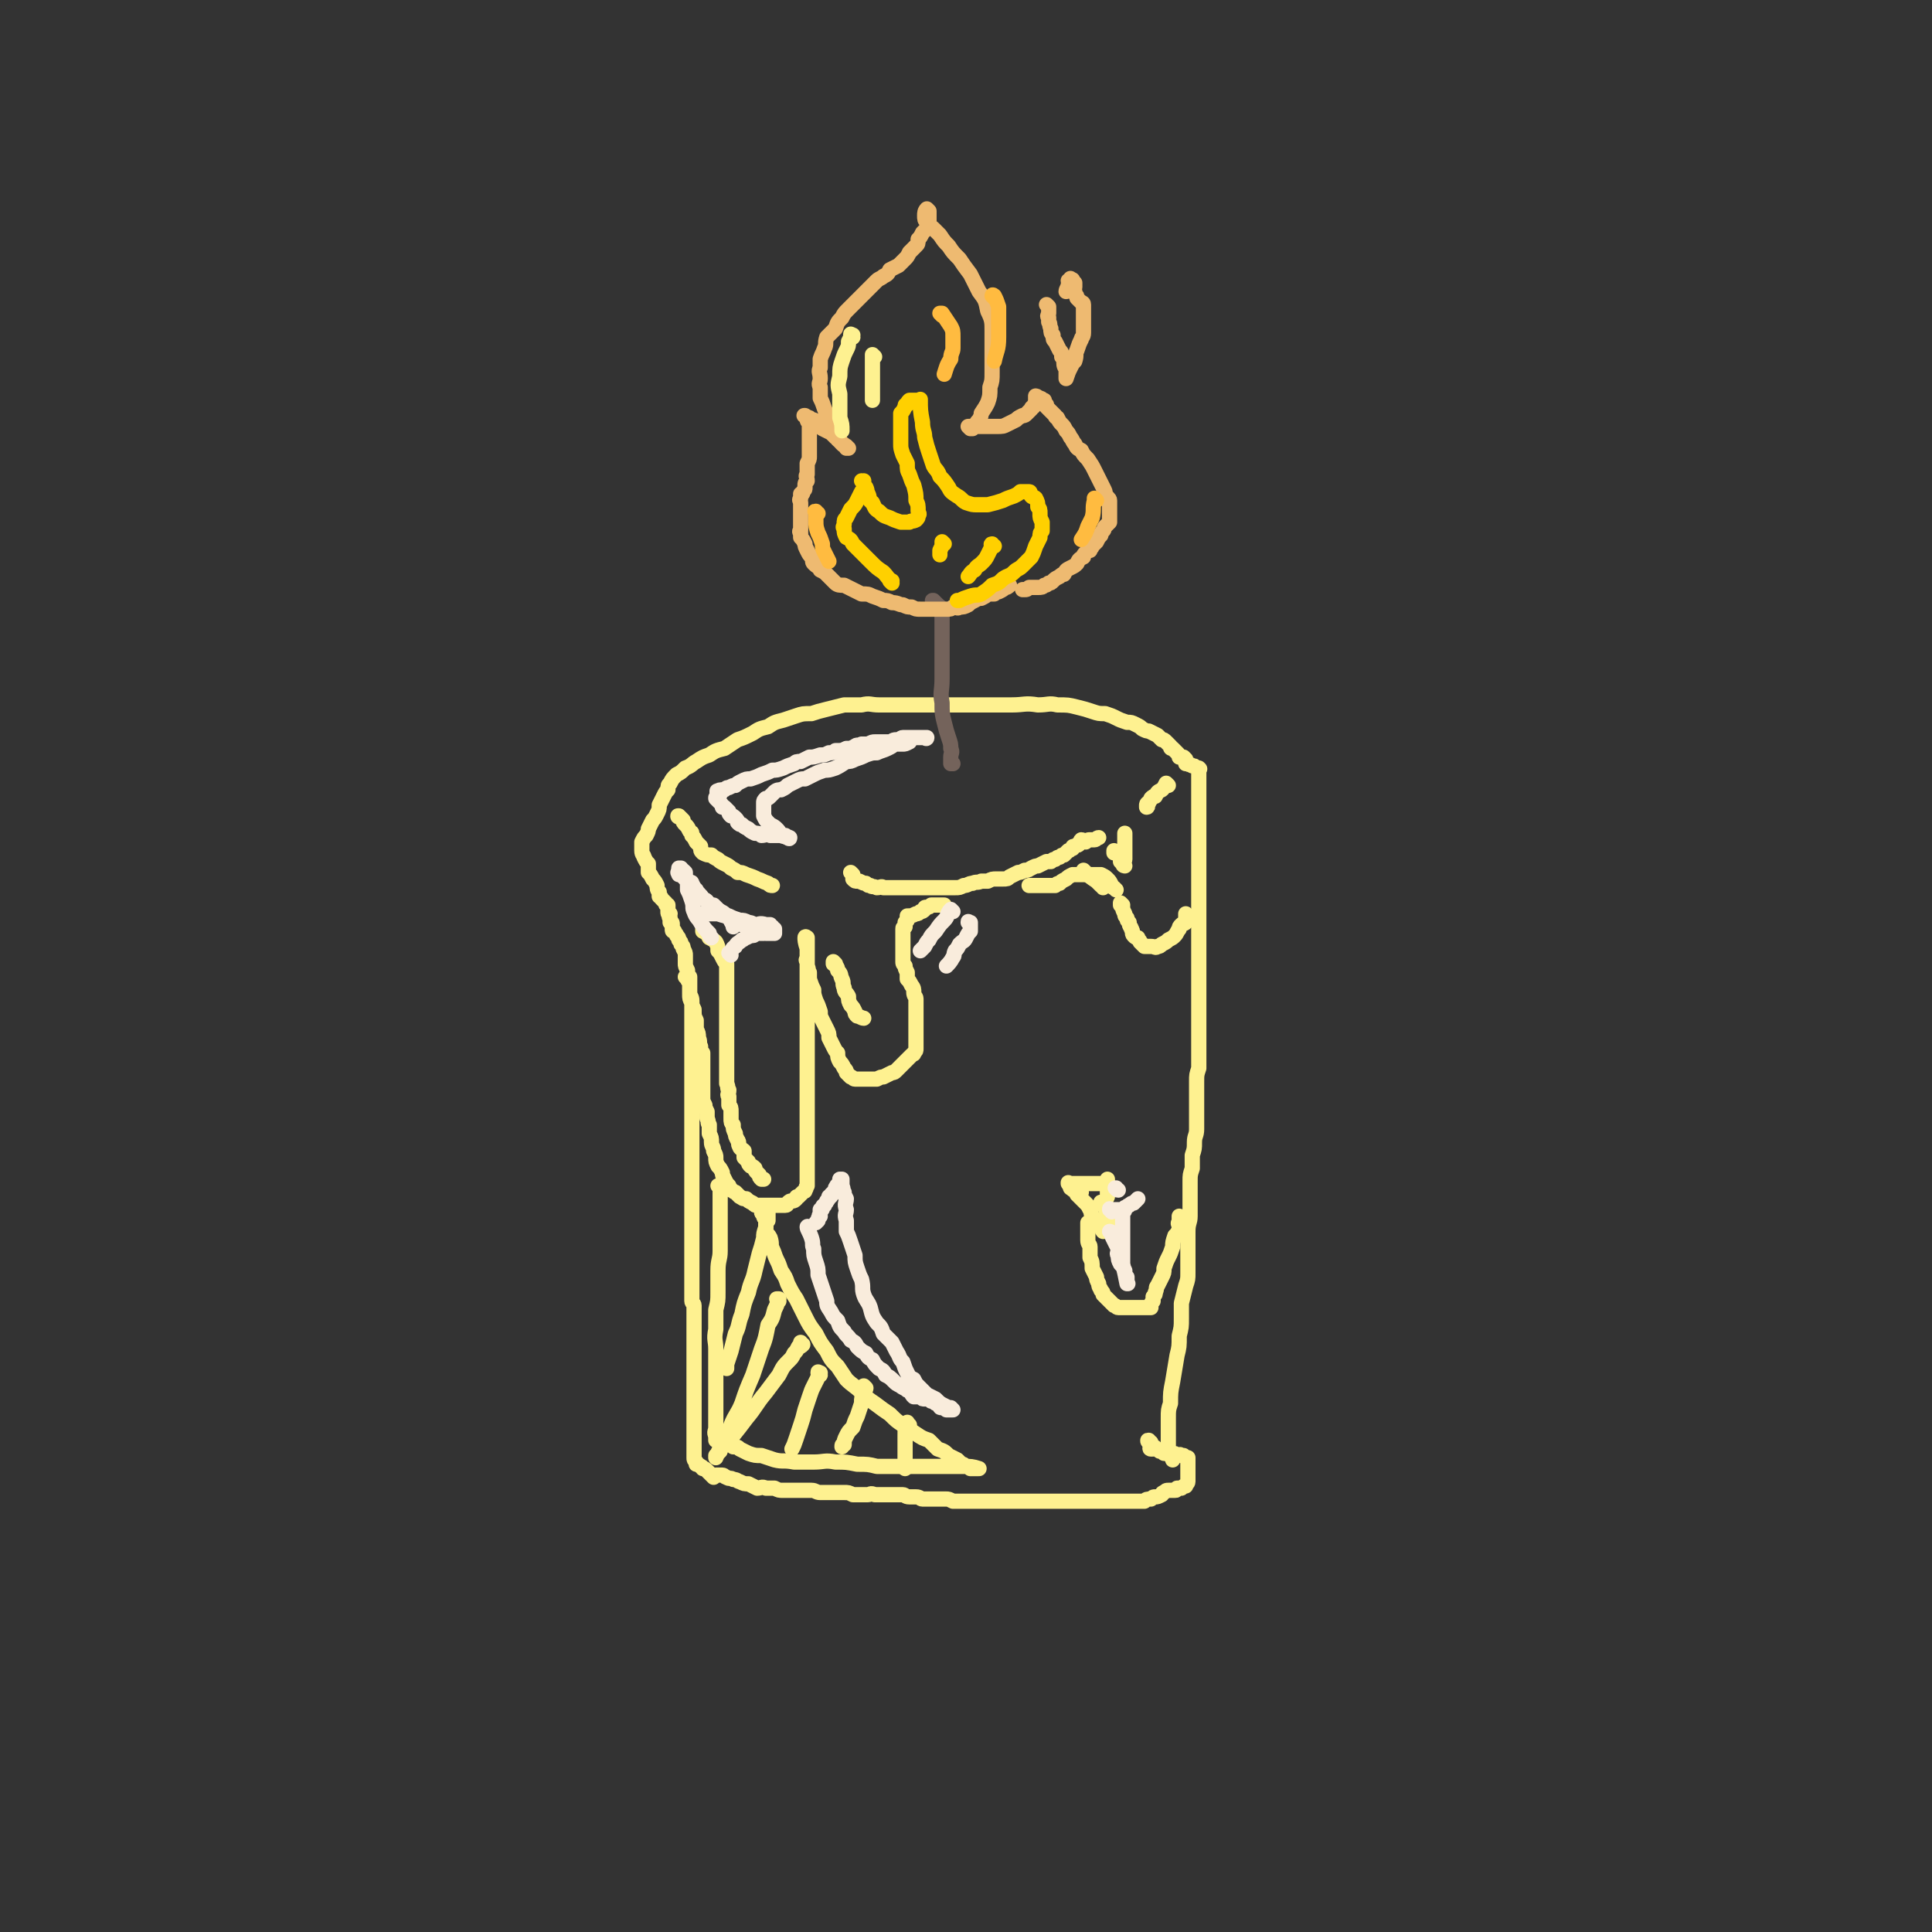 <svg viewBox='0 0 888 888' version='1.1' xmlns='http://www.w3.org/2000/svg' xmlns:xlink='http://www.w3.org/1999/xlink'><rect x="0" y="0" width="888" height="888" fill="#333333" stroke="none"/><g fill='none' stroke='rgb(254,241,144)' stroke-width='7' stroke-linecap='round' stroke-linejoin='round'><path d='M316,450c0,0 -1,-1 -1,-1 0,0 1,0 1,1 0,0 0,0 0,0 0,1 1,1 1,3 0,1 0,1 0,3 0,0 0,0 0,1 0,2 0,2 1,4 0,1 0,1 0,3 0,2 0,2 0,4 0,3 0,3 0,5 0,3 0,3 0,6 0,4 0,4 0,7 0,3 0,3 0,6 0,3 0,3 0,6 0,3 0,3 0,6 0,3 0,3 0,6 0,2 0,2 0,4 0,3 0,3 0,6 0,2 0,2 0,5 0,3 0,3 0,5 0,3 0,3 0,5 0,3 0,3 0,5 0,3 0,3 0,5 0,2 0,2 0,3 0,2 0,2 0,4 0,1 0,1 0,3 0,2 0,2 0,3 0,2 0,2 0,4 0,2 0,2 0,4 0,2 0,2 0,3 0,2 0,2 0,4 0,1 0,1 0,3 0,1 0,1 0,3 0,1 0,1 0,3 0,2 0,2 0,3 0,2 0,2 0,4 0,1 0,1 0,3 0,1 0,1 0,3 0,2 0,2 0,3 0,1 1,1 1,2 0,2 0,2 0,3 0,1 0,1 0,3 0,1 0,1 0,2 0,2 0,2 0,3 0,2 0,2 0,4 0,1 0,1 0,3 0,1 0,1 0,3 0,2 0,2 0,3 0,2 0,2 0,4 0,1 0,1 0,3 0,1 0,1 0,3 0,2 0,2 0,3 0,2 0,2 0,3 0,2 0,2 0,3 0,0 0,0 0,1 0,1 0,1 0,2 0,0 0,0 0,1 0,0 0,0 0,1 0,0 0,0 0,0 0,1 0,1 0,1 0,0 0,0 0,1 0,0 0,0 0,1 0,0 0,0 0,0 0,0 0,0 0,0 0,1 0,1 0,2 0,0 0,0 0,0 0,1 0,1 0,2 0,1 0,1 0,2 0,0 0,0 0,1 0,0 0,0 0,0 0,1 0,1 0,1 0,1 0,1 0,2 0,0 0,0 0,0 0,1 0,1 0,1 0,0 0,0 0,1 0,0 0,0 0,1 0,1 0,1 0,3 0,0 0,0 0,0 0,1 0,1 0,1 0,0 0,0 0,1 0,0 0,0 0,0 0,1 0,1 0,1 0,1 0,1 1,2 0,0 0,0 0,1 1,0 1,0 2,1 0,0 1,0 1,1 1,0 1,0 2,1 1,1 1,1 2,2 0,0 0,0 1,1 0,0 0,-1 1,-1 1,0 1,0 1,0 1,0 1,0 2,0 1,0 1,1 2,1 1,1 2,0 3,1 2,0 2,1 3,1 2,1 2,1 4,1 2,1 2,1 4,2 2,0 2,-1 4,0 2,0 2,0 4,0 2,1 2,1 4,1 2,0 2,0 4,0 1,0 1,0 3,0 1,0 1,0 3,0 2,0 2,0 3,0 2,0 2,1 4,1 1,0 1,0 3,0 1,0 1,0 3,0 2,0 2,0 5,0 2,0 2,0 4,1 2,0 2,0 3,0 2,0 2,0 4,0 1,0 1,-1 3,0 2,0 1,0 3,0 2,0 2,0 3,0 2,0 2,0 4,0 1,0 1,0 3,0 1,0 1,1 3,1 2,0 2,0 3,0 2,0 2,1 3,1 2,0 2,0 4,0 2,0 2,0 4,0 1,0 1,0 3,0 1,0 1,0 3,1 2,0 2,0 5,0 2,0 2,0 4,0 2,0 2,0 4,0 2,0 2,0 5,0 2,0 2,0 5,0 1,0 1,0 3,0 2,0 2,0 3,0 2,0 2,0 4,0 1,0 1,0 3,0 1,0 1,0 3,0 2,0 2,0 3,0 2,0 2,0 3,0 2,0 2,0 4,0 1,0 1,0 3,0 1,0 1,0 3,0 1,0 1,0 2,0 1,0 1,0 2,0 1,0 1,0 2,0 1,0 1,0 3,0 1,0 1,0 2,0 1,0 1,0 2,0 2,0 2,0 3,0 1,0 1,0 2,0 2,0 2,0 4,0 1,0 1,0 3,0 2,0 2,0 3,0 1,0 1,0 3,0 1,0 1,0 2,0 1,-1 1,-1 3,-1 1,-1 1,-1 2,-1 1,0 1,0 3,-1 0,0 0,-1 1,-1 1,-1 1,-1 2,-1 1,0 2,0 3,0 1,0 0,0 1,-1 1,0 1,0 2,0 1,-1 1,-1 2,-1 0,-1 1,-1 1,-2 0,0 0,0 0,-1 0,-1 0,-1 0,-1 0,-1 0,-1 0,-1 0,-1 0,-1 0,-1 0,-1 0,-1 0,-1 0,-1 0,-1 0,-2 0,-1 0,-1 0,-1 0,0 0,0 0,0 0,-1 0,-1 0,-2 0,0 0,-1 0,-1 0,0 0,0 -1,0 0,0 0,0 -1,-1 -1,0 -1,0 -1,0 -1,-1 -1,0 -2,0 -1,-1 -1,-1 -2,-1 -1,0 -1,0 -2,0 0,0 0,0 0,0 0,0 0,-1 0,-1 0,0 0,0 0,0 0,-1 0,-1 0,-1 0,-1 0,-1 0,-2 0,0 0,0 0,0 0,-1 0,-1 0,-1 0,-1 0,-1 0,-2 0,-1 0,-1 0,-2 0,-1 0,-1 0,-1 0,-1 0,-1 0,-2 0,-2 0,-2 0,-4 0,-4 0,-4 1,-7 0,-5 0,-5 1,-10 1,-6 1,-6 2,-12 1,-4 1,-4 1,-9 1,-4 1,-4 1,-8 0,-4 0,-4 0,-7 1,-4 1,-4 2,-8 1,-3 1,-3 1,-6 0,-4 0,-4 0,-7 0,-3 0,-3 0,-6 0,-3 0,-3 0,-6 0,-4 1,-4 1,-7 0,-3 0,-3 0,-7 0,-2 0,-2 0,-5 0,-2 0,-2 0,-4 0,-3 0,-3 1,-6 0,-3 0,-3 0,-6 1,-3 1,-3 1,-6 0,-3 1,-3 1,-6 0,-3 0,-3 0,-6 0,-3 0,-3 0,-6 0,-2 0,-2 0,-5 0,-2 0,-2 0,-5 0,-3 0,-3 1,-6 0,-3 0,-3 0,-5 0,-2 0,-2 0,-5 0,-2 0,-2 0,-5 0,-2 0,-2 0,-4 0,-3 0,-3 0,-5 0,-3 0,-3 0,-5 0,-3 0,-3 0,-5 0,-2 0,-2 0,-5 0,-2 0,-2 0,-5 0,-2 0,-2 0,-4 0,-2 0,-2 0,-4 0,-2 0,-2 0,-5 0,-1 0,-1 0,-3 0,-1 0,-1 0,-3 0,-2 0,-2 0,-4 0,-2 0,-2 0,-4 0,-2 0,-2 0,-4 0,-1 0,-1 0,-3 0,-2 0,-2 0,-3 0,-3 0,-3 0,-5 0,-2 0,-2 0,-3 0,-2 0,-2 0,-4 0,-2 0,-2 0,-4 0,-2 0,-2 0,-4 0,-2 0,-2 0,-4 0,-2 0,-2 0,-3 0,-2 0,-2 0,-4 0,-2 0,-2 0,-4 0,-1 0,-1 0,-3 0,-2 0,-2 0,-4 0,-1 0,-1 0,-3 0,-2 0,-2 0,-3 0,-2 0,-2 0,-3 0,-2 0,-2 0,-4 0,-1 0,-1 0,-2 0,0 0,0 0,0 1,1 0,0 0,0 0,0 0,0 0,0 0,0 0,0 0,0 -1,0 -1,0 -1,0 -1,-1 -1,-1 -2,-1 -1,-1 -1,0 -2,-1 -1,0 -1,0 -1,0 0,-1 0,-1 0,-2 0,0 0,0 -1,-1 -1,0 -1,0 -2,0 0,-1 0,-1 -1,-2 -1,-1 -1,-1 -2,-2 -1,0 -1,0 -1,-1 -1,-1 -1,-1 -2,-2 -1,-1 -1,-1 -2,-1 -1,-1 -1,-1 -2,-2 -2,-1 -2,-1 -4,-2 -1,0 -1,0 -3,-1 -1,-1 -1,-1 -3,-2 -2,-1 -2,-1 -4,-1 -3,-1 -3,-1 -5,-2 -2,-1 -2,-1 -5,-2 -3,0 -3,0 -6,-1 -3,-1 -3,-1 -7,-2 -4,-1 -4,-1 -9,-1 -4,-1 -4,0 -9,0 -6,-1 -6,0 -12,0 -8,0 -8,0 -16,0 -6,0 -6,0 -13,0 -6,0 -6,0 -13,0 -5,0 -5,0 -10,0 -5,0 -5,0 -9,0 -4,0 -4,-1 -8,0 -4,0 -4,0 -8,0 -4,1 -4,1 -8,2 -4,1 -4,1 -7,2 -4,0 -4,0 -7,1 -3,1 -3,1 -6,2 -4,1 -4,1 -7,3 -4,1 -4,1 -7,3 -4,2 -4,2 -7,3 -3,2 -3,2 -6,4 -4,1 -4,1 -7,3 -3,1 -3,1 -6,3 -2,1 -2,2 -5,3 -2,2 -2,2 -4,3 -2,2 -2,2 -3,4 -1,1 -1,1 -1,3 -1,1 -1,1 -2,3 -1,2 -1,2 -2,4 0,2 0,2 -1,4 -1,2 -1,2 -2,3 -1,2 -1,2 -2,4 0,1 0,1 -1,3 -1,1 -1,1 -2,3 0,2 0,2 0,4 0,2 1,2 1,3 1,2 1,2 2,3 0,2 0,2 0,4 1,1 1,1 2,3 1,1 1,1 2,3 0,1 0,2 1,3 0,1 0,1 0,2 1,0 1,1 1,1 1,1 1,1 2,2 0,1 0,1 1,1 0,2 0,2 0,3 0,1 0,1 1,1 0,1 -1,1 0,2 0,1 0,1 0,2 1,0 1,0 1,1 0,1 0,1 0,2 0,1 0,1 1,1 0,1 1,1 1,2 1,1 1,1 1,2 1,1 1,1 1,2 1,1 1,1 1,2 1,2 1,2 1,3 0,1 0,1 0,1 0,2 0,2 0,3 0,1 0,1 1,3 0,2 0,2 1,3 0,2 0,2 0,4 0,1 0,1 0,3 0,2 1,2 1,4 0,2 0,2 1,4 0,3 0,3 1,5 0,2 0,2 0,4 1,2 1,2 1,4 1,2 0,2 1,4 0,2 0,2 1,3 0,2 0,2 0,3 0,2 0,2 0,4 0,1 0,1 0,3 0,2 0,2 0,3 0,2 0,2 0,3 0,2 0,2 0,4 0,2 0,2 1,4 0,1 0,1 1,3 0,1 0,1 0,3 1,2 0,2 1,3 0,2 0,2 0,4 1,2 1,2 1,4 0,2 1,2 1,4 1,2 1,2 1,3 0,2 0,2 1,4 1,1 1,1 2,3 0,1 0,1 1,3 1,2 1,2 2,3 0,1 1,1 1,2 1,0 1,1 2,1 1,1 1,1 2,2 2,1 1,1 3,1 1,1 1,1 3,2 1,1 1,1 2,1 2,0 2,0 4,0 1,0 1,0 2,0 2,0 2,0 3,0 1,0 1,0 1,0 2,0 2,0 3,0 1,0 1,-1 1,-1 1,-1 1,-1 2,-1 1,0 1,0 2,-1 0,-1 0,-1 1,-1 1,-1 1,-1 2,-2 1,-1 1,0 1,-1 1,-1 0,-1 1,-2 0,0 0,0 0,-1 0,-1 0,-1 0,-3 0,-1 0,-1 0,-3 0,-2 0,-2 0,-3 0,-2 0,-2 0,-4 0,-2 0,-2 0,-5 0,-2 0,-2 0,-5 0,-2 0,-2 0,-5 0,-2 0,-2 0,-4 0,-3 0,-3 0,-6 0,-3 0,-3 0,-6 0,-3 0,-3 0,-6 0,-3 0,-3 0,-6 0,-3 0,-3 0,-6 0,-3 0,-3 0,-5 0,-3 0,-3 0,-6 0,-3 0,-3 0,-6 0,-3 0,-3 0,-6 0,-3 0,-3 0,-5 0,-3 0,-3 0,-5 0,-3 0,-3 0,-5 0,-2 0,-2 0,-5 0,-1 0,-1 0,-3 0,-1 0,-1 0,-2 0,-1 0,-1 0,-2 0,0 0,0 0,-1 0,0 0,0 0,0 0,0 -1,-1 -1,0 0,1 0,2 1,5 0,1 0,1 0,3 0,1 0,1 0,1 0,1 -1,1 0,2 0,1 0,1 0,2 1,2 0,2 1,3 0,2 0,2 0,3 1,3 1,3 2,5 0,2 0,2 1,5 1,2 1,2 2,5 0,2 0,2 1,4 1,2 1,2 2,4 1,2 1,2 1,4 1,2 1,2 2,4 1,2 1,2 2,3 0,2 0,2 1,4 1,1 1,1 2,3 1,1 1,1 1,2 1,1 1,1 2,2 1,0 1,1 2,1 0,0 0,0 1,0 1,0 1,0 2,0 1,0 1,0 2,0 2,0 2,0 3,0 1,0 1,0 2,0 2,-1 2,-1 3,-1 2,-1 2,-1 4,-2 1,0 1,0 2,-1 1,-1 1,-1 2,-2 1,-1 1,-1 2,-2 0,0 0,0 1,-1 1,-1 1,-1 2,-2 1,-1 1,0 1,-1 1,-1 1,-1 1,-2 0,-1 0,-1 0,-2 0,0 0,0 0,-1 0,-2 0,-2 0,-3 0,-2 0,-2 0,-4 0,-1 0,-1 0,-3 0,-2 0,-2 0,-3 0,-2 0,-2 0,-3 0,-2 0,-2 0,-4 0,-1 -1,-1 -1,-3 0,-1 0,-2 -1,-3 -1,-2 -1,-2 -2,-3 0,-2 0,-2 0,-3 -1,-2 -1,-2 -1,-3 -1,-1 -1,-1 -1,-2 0,-2 0,-2 0,-3 0,-2 0,-2 0,-3 0,-2 0,-2 0,-3 0,-2 0,-2 0,-3 0,-1 0,-2 0,-3 0,-1 0,0 1,-1 0,-1 0,-1 0,-2 1,-1 1,-1 1,-1 0,-1 0,-1 0,-2 0,0 0,0 0,0 2,0 2,0 4,-1 1,0 1,0 2,-1 1,0 1,0 2,-1 0,-1 0,-1 1,-1 1,0 1,0 2,-1 1,0 1,0 1,0 1,0 1,0 2,0 1,0 1,0 2,0 0,0 0,0 1,0 0,0 0,0 0,0 '/><path d='M501,563c0,0 -1,-1 -1,-1 0,0 0,1 0,1 0,0 0,0 0,0 0,1 0,1 0,1 0,1 0,1 0,3 0,1 0,1 0,3 0,2 1,2 1,3 0,2 0,3 0,5 1,2 1,2 1,5 1,2 1,2 2,4 0,1 0,1 1,3 0,2 1,2 1,3 1,1 1,1 1,2 1,1 1,1 2,2 1,1 1,1 2,2 0,0 0,0 1,1 1,0 1,1 2,1 0,0 1,0 1,0 1,0 1,0 2,0 1,0 1,0 2,0 0,0 0,0 1,0 1,0 1,0 1,0 1,0 1,0 2,0 0,0 0,0 1,0 1,0 1,0 2,0 1,0 1,0 2,0 0,0 0,0 0,0 1,0 1,0 1,0 0,-2 0,-2 1,-3 0,-1 0,-1 0,-2 1,-1 1,-1 1,-2 1,-2 0,-2 1,-3 1,-2 1,-2 2,-4 1,-2 1,-2 1,-4 1,-3 1,-3 2,-5 1,-2 1,-2 2,-5 0,-2 0,-2 1,-5 1,-1 1,-1 2,-3 0,-1 0,-1 0,-2 -1,-1 0,-1 0,-1 0,-1 0,-1 0,-2 0,-1 0,-1 0,-1 0,0 0,0 0,0 '/><path d='M516,416c0,0 -1,-1 -1,-1 0,0 0,1 0,1 0,0 0,0 0,0 1,1 1,0 1,1 0,1 0,1 1,3 0,1 0,1 1,2 0,1 0,1 1,2 0,2 1,2 1,3 1,1 0,2 1,3 1,1 1,1 2,1 0,1 1,1 1,2 1,1 1,1 2,2 1,0 2,0 3,0 2,0 2,1 3,0 1,0 1,0 2,-1 2,-1 2,-1 3,-2 2,-1 2,-1 3,-2 1,-1 1,-2 2,-3 0,-1 0,-1 1,-2 1,-1 1,0 2,-1 0,-1 0,-1 0,-2 0,-1 0,-1 0,-2 0,0 0,0 0,0 0,0 0,0 0,0 '/></g>
<g fill='none' stroke='rgb(116,99,91)' stroke-width='7' stroke-linecap='round' stroke-linejoin='round'><path d='M430,277c-1,0 -1,-1 -1,-1 -1,0 0,0 0,0 0,0 0,0 0,0 0,1 0,0 0,0 -1,0 0,0 0,0 1,1 1,1 2,2 1,1 2,1 2,3 0,3 0,3 0,5 0,4 0,4 0,7 0,5 0,5 0,10 0,5 0,5 0,9 0,6 -1,6 0,11 0,5 0,5 1,9 1,4 1,4 2,7 1,3 1,3 1,5 1,2 0,2 0,4 0,1 0,1 0,2 0,0 0,0 0,1 0,0 0,0 0,0 1,0 1,0 1,0 '/></g>
<g fill='none' stroke='rgb(238,186,113)' stroke-width='7' stroke-linecap='round' stroke-linejoin='round'><path d='M464,269c0,0 -1,-1 -1,-1 0,0 0,1 1,1 0,0 0,0 0,0 0,0 -1,-1 -1,-1 0,0 1,1 1,1 -1,1 -1,1 -2,1 -1,1 -1,1 -3,2 -1,0 -1,0 -2,1 -1,0 -1,0 -3,0 -1,1 -1,1 -3,2 -2,0 -1,0 -3,1 -2,1 -2,1 -3,2 -2,1 -2,1 -4,1 -1,1 -1,0 -3,0 -1,1 -1,1 -3,1 -2,0 -2,0 -3,0 -2,0 -2,0 -4,0 -2,0 -2,0 -5,0 -2,0 -2,0 -4,-1 -2,0 -2,0 -4,-1 -2,0 -2,-1 -5,-1 -2,-1 -2,-1 -4,-1 -2,-1 -2,-1 -5,-2 -2,-1 -2,-1 -5,-1 -2,-1 -2,-1 -4,-2 -2,-1 -2,-1 -4,-2 -2,0 -3,0 -4,-1 -2,-2 -2,-2 -4,-4 -1,-1 -1,-1 -3,-2 -1,-2 -1,-1 -3,-3 -1,-1 0,-1 -1,-3 -1,-1 -1,-1 -2,-3 -1,-2 -1,-2 -1,-3 -1,-2 -1,-2 -2,-3 0,-1 0,-1 0,-2 -1,-1 0,-1 0,-1 0,-1 0,-1 0,-2 0,-1 0,-1 0,-2 0,0 0,0 0,-1 0,-1 0,-1 0,-2 0,-1 0,-1 0,-1 0,-1 0,-1 0,-2 0,-1 0,-1 0,-2 0,-1 0,-1 0,-1 0,-1 -1,-1 0,-2 0,-1 0,-1 0,-2 1,0 1,0 1,-1 1,-1 1,-1 1,-2 0,-1 0,-1 0,-1 0,-1 0,-1 1,-2 0,-2 -1,-2 0,-3 0,-1 0,-1 0,-2 0,-2 0,-2 0,-3 1,-2 1,-2 1,-3 0,-2 0,-2 0,-3 0,-2 0,-2 0,-4 0,-1 0,-1 0,-2 0,-1 0,-1 0,-2 0,-1 0,-1 0,-2 0,-1 0,-1 0,-2 0,-1 -1,-1 -1,-2 0,0 0,0 0,-1 0,-1 0,0 -1,-1 0,0 0,0 0,0 0,0 -1,0 0,0 0,0 1,1 2,1 1,1 1,1 2,1 1,1 1,1 1,2 2,1 2,1 3,2 2,1 2,1 4,2 1,1 1,1 2,2 1,0 1,0 2,1 0,1 0,1 1,2 1,1 1,1 2,1 0,1 0,1 1,1 0,0 0,0 0,0 0,0 -1,0 -1,0 0,0 1,0 1,0 -2,-2 -3,-2 -5,-4 -1,-3 -1,-3 -2,-5 -1,-3 -2,-3 -3,-5 -1,-2 0,-2 -1,-4 -1,-3 -1,-3 -2,-5 0,-3 0,-3 0,-5 -1,-2 0,-2 0,-4 0,-3 -1,-3 0,-5 0,-2 0,-2 0,-4 1,-3 1,-2 2,-5 1,-2 0,-2 1,-5 2,-2 2,-2 4,-4 1,-3 1,-3 3,-5 1,-2 1,-2 3,-4 2,-2 2,-2 3,-3 2,-2 2,-2 3,-3 2,-2 2,-2 4,-4 1,-1 1,-1 3,-3 1,-1 2,-1 3,-2 2,-1 2,-1 3,-3 2,-1 2,-1 4,-2 1,-1 1,-1 3,-3 1,-1 1,-1 2,-3 2,-2 2,-2 3,-3 1,-1 1,-1 1,-3 1,-1 1,-1 2,-3 1,-1 1,-1 2,-2 0,-1 0,-1 1,-2 0,-2 0,-2 0,-3 0,-1 0,-1 0,-1 0,-1 0,-1 0,-2 -1,-1 -1,-1 -1,-1 -1,1 -1,2 -1,3 0,2 0,2 1,3 1,2 2,2 3,3 2,2 2,2 3,3 2,3 2,3 4,5 2,3 2,3 5,6 2,3 2,3 5,7 2,4 2,4 4,8 3,4 3,4 4,9 2,4 2,5 2,9 0,5 0,5 0,10 0,4 0,4 0,9 0,4 0,4 -1,7 0,4 0,4 -1,7 -1,2 -1,2 -3,5 0,1 0,1 -1,3 -1,1 -1,1 -2,3 0,0 -1,0 -1,1 -1,0 -1,0 -1,0 0,0 0,0 0,0 0,0 -1,-1 -1,-1 3,0 4,0 8,0 3,0 3,0 5,0 3,0 3,0 5,-1 2,-1 2,-1 4,-2 1,-1 1,-1 3,-2 1,0 1,0 2,-1 1,-1 1,-1 2,-2 0,-1 1,-1 1,-1 1,-1 0,-1 1,-2 0,-1 0,0 0,-1 0,-1 0,-1 0,-2 0,0 1,0 1,1 1,0 1,0 1,0 1,0 1,1 2,1 0,1 0,1 1,2 0,0 0,0 0,1 1,1 1,1 2,2 1,1 1,1 2,2 0,1 1,1 1,1 1,2 1,2 2,3 1,1 1,1 2,3 1,1 1,1 2,3 1,1 1,2 2,3 1,2 1,2 3,3 1,2 1,2 3,4 2,3 2,3 3,5 1,2 1,2 2,4 1,2 1,2 2,4 1,2 1,2 1,3 1,2 2,2 2,3 0,2 0,2 0,4 0,0 0,0 0,1 0,1 0,1 0,3 0,1 0,1 0,2 -1,1 -1,1 -2,2 -1,1 0,1 -1,2 -1,1 -1,1 -1,2 -1,1 -1,1 -2,3 -1,1 -1,1 -2,2 0,1 -1,1 -1,2 -1,0 -1,0 -2,1 -1,1 -1,1 -1,2 -2,1 -2,1 -3,3 -1,1 -1,1 -3,2 -2,1 -2,1 -3,3 -1,0 -1,0 -2,1 -2,1 -2,1 -3,2 -1,1 -1,1 -2,1 -1,1 -1,1 -2,1 -1,1 -1,1 -3,1 -1,0 -1,0 -2,0 -1,0 -1,0 -2,0 -1,1 -1,1 -2,1 0,0 -1,0 -1,0 '/><path d='M482,141c0,0 -1,-1 -1,-1 0,0 0,0 1,1 0,1 0,1 0,3 0,1 -1,1 0,2 0,1 0,1 0,2 1,1 0,1 1,3 0,2 0,2 1,3 0,2 0,2 1,3 1,2 1,2 2,4 1,1 1,1 1,3 1,1 1,2 1,3 0,2 1,2 1,3 0,1 0,1 0,2 0,1 0,1 0,2 0,0 0,0 0,0 1,-3 1,-3 2,-5 1,-2 1,-2 2,-3 1,-3 0,-3 1,-5 1,-3 1,-3 2,-5 0,-1 1,-1 1,-3 0,-1 0,-1 0,-3 0,-2 0,-2 0,-3 0,-1 0,-1 0,-2 0,-1 0,-1 0,-2 0,0 0,0 0,-1 0,-1 0,-1 0,-2 0,-1 -1,-1 -1,-1 -1,-1 -1,-1 -2,-2 0,-1 0,-1 -1,-2 0,0 0,0 0,-1 -1,-1 0,-1 0,-2 0,-1 0,-1 0,-2 -1,0 -1,0 -1,-1 0,-1 0,0 -1,-1 0,0 0,0 0,0 0,0 0,0 0,1 -1,0 -1,0 -1,0 0,0 0,0 0,0 0,1 1,1 0,2 0,1 -1,2 -1,3 '/></g>
<g fill='none' stroke='rgb(255,208,0)' stroke-width='7' stroke-linecap='round' stroke-linejoin='round'><path d='M410,268c0,0 -1,-1 -1,-1 0,0 1,0 1,0 -2,-1 -2,-2 -4,-4 -3,-2 -3,-2 -6,-5 -2,-2 -2,-2 -4,-4 -2,-2 -2,-2 -4,-4 -1,-2 -1,-2 -3,-3 -1,-2 -1,-2 -1,-4 -1,-1 0,-1 0,-2 0,-2 0,-2 1,-3 1,-2 1,-2 2,-4 2,-2 2,-2 3,-4 1,-2 1,-2 2,-4 0,0 0,0 1,-1 0,-1 0,-1 0,-2 0,-1 0,-1 0,-2 0,0 0,0 0,0 0,1 -1,0 -1,0 1,1 1,2 2,3 1,2 0,2 1,3 1,2 0,3 2,4 1,2 1,3 3,4 2,2 2,2 5,3 2,1 2,1 5,2 2,0 2,0 4,0 1,-1 1,0 3,-1 1,-1 1,-1 1,-2 1,-1 0,-1 0,-2 0,-3 0,-3 -1,-5 0,-3 0,-3 -1,-7 -1,-2 -1,-2 -2,-5 -1,-2 -1,-2 -1,-5 -1,-2 -1,-2 -2,-4 -1,-3 -1,-3 -1,-5 0,-3 0,-3 0,-5 0,-3 0,-3 0,-5 0,-2 0,-2 0,-4 1,-1 1,-1 2,-3 0,-1 0,-1 1,-1 0,-1 0,-1 1,-2 1,0 1,0 2,0 1,0 1,0 2,0 0,0 0,0 1,0 0,0 0,0 0,0 0,0 0,-1 0,0 0,4 0,5 1,10 0,4 1,4 1,7 1,4 1,4 2,7 1,3 1,3 2,6 1,2 2,2 3,5 2,2 2,2 4,5 1,2 1,2 4,4 2,1 2,2 4,3 3,1 3,1 5,1 3,0 3,0 5,0 4,-1 4,-1 7,-2 2,-1 2,-1 5,-2 2,-1 2,-1 3,-2 2,0 2,0 4,0 1,0 0,1 1,2 1,1 1,0 2,1 1,2 1,2 1,4 1,1 1,1 1,3 0,2 0,2 1,4 0,2 0,2 0,4 -1,1 -1,1 -1,3 -1,2 -1,2 -2,4 -1,3 -1,3 -2,5 -2,2 -2,2 -4,4 -2,2 -2,1 -4,3 -2,2 -2,1 -5,3 -2,2 -2,2 -5,3 -2,2 -2,2 -5,4 -2,1 -2,0 -5,1 -3,1 -3,1 -5,2 -1,0 -1,0 -1,0 '/><path d='M457,251c-1,0 -1,-1 -1,-1 -1,0 0,1 0,1 0,0 0,0 0,0 -1,2 -1,2 -2,4 -1,2 -1,2 -3,4 -1,1 -2,1 -3,3 -2,1 -2,2 -3,3 '/><path d='M434,250c0,0 -1,-1 -1,-1 0,0 0,0 0,1 0,1 0,1 -1,3 0,1 0,1 0,2 0,0 0,0 0,0 '/></g>
<g fill='none' stroke='rgb(254,241,144)' stroke-width='7' stroke-linecap='round' stroke-linejoin='round'><path d='M402,164c0,0 -1,-1 -1,-1 0,1 0,2 0,4 0,2 0,2 0,3 0,1 0,1 0,2 0,2 0,2 0,3 0,2 0,2 0,4 0,2 0,3 0,5 '/><path d='M392,155c0,-1 -1,-1 -1,-1 0,-1 0,0 1,0 0,0 0,0 0,0 -1,1 -1,1 -2,3 0,2 0,2 -1,4 -1,2 -1,2 -2,5 -1,3 -1,3 -1,7 -1,4 -1,4 0,8 0,6 0,6 0,11 1,3 1,3 1,6 '/></g>
<g fill='none' stroke='rgb(255,187,64)' stroke-width='7' stroke-linecap='round' stroke-linejoin='round'><path d='M376,236c-1,0 -1,-1 -1,-1 -1,0 0,0 0,1 0,1 0,1 0,3 0,3 0,3 1,6 1,2 1,2 2,5 0,2 0,2 1,4 1,2 1,2 2,4 '/><path d='M457,137c0,-1 -1,-1 -1,-1 0,-1 1,0 1,0 0,0 0,0 0,0 1,2 1,2 2,5 0,2 0,2 0,5 0,5 0,5 0,9 0,6 -1,6 -2,11 '/><path d='M433,145c0,0 -1,-1 -1,-1 0,0 1,0 1,0 0,0 0,0 0,0 2,3 2,3 4,6 1,2 1,2 1,5 0,2 0,2 0,5 0,2 -1,2 -1,5 -2,3 -2,4 -3,7 '/><path d='M504,230c0,0 -1,-1 -1,-1 0,0 0,1 0,1 0,0 0,0 0,0 -1,4 0,4 -1,8 -1,2 -1,2 -2,4 -1,3 -1,3 -3,6 '/></g>
<g fill='none' stroke='rgb(254,241,144)' stroke-width='7' stroke-linecap='round' stroke-linejoin='round'><path d='M324,428c0,0 -1,-1 -1,-1 0,0 0,1 0,1 0,0 0,0 0,0 2,1 2,1 3,3 2,1 2,1 3,2 1,2 1,2 1,4 1,1 1,1 2,3 1,2 1,2 2,3 0,2 0,2 0,3 0,3 0,3 0,5 0,3 0,3 0,5 0,2 0,2 0,5 0,2 0,2 0,5 0,1 0,1 0,3 0,2 0,2 0,4 0,3 0,3 0,5 0,1 0,1 0,3 0,2 0,2 0,3 0,2 0,2 0,4 0,2 0,2 0,4 0,1 0,1 0,3 0,1 0,1 0,3 1,2 0,2 1,3 0,2 -1,2 0,3 0,2 0,2 0,4 1,1 1,1 1,3 0,1 0,2 0,3 0,2 0,2 1,3 0,2 0,2 1,4 0,1 0,1 1,3 1,1 0,2 1,3 0,1 1,1 2,2 0,2 0,2 0,3 1,1 1,1 2,2 0,1 0,1 1,2 1,0 1,0 2,1 0,1 0,1 1,2 1,1 1,1 1,1 0,1 0,1 1,2 0,0 0,0 1,0 0,0 0,0 0,0 0,0 0,0 0,0 '/><path d='M384,443c0,0 -1,-1 -1,-1 0,0 0,1 0,1 0,0 0,0 0,0 1,1 2,1 2,3 2,2 1,2 2,4 1,2 0,2 1,4 0,2 1,2 2,4 0,2 0,2 1,4 1,1 1,1 2,3 0,1 0,1 1,2 1,0 2,1 3,1 '/><path d='M331,546c0,0 -1,-1 -1,-1 0,0 1,0 1,1 0,0 0,0 0,0 0,1 0,1 0,2 0,0 0,0 0,1 0,1 0,1 0,3 0,1 0,1 0,3 0,3 0,3 0,6 0,3 0,3 0,6 0,4 0,4 0,8 0,4 -1,4 -1,9 0,5 0,5 0,10 0,4 0,4 -1,8 0,5 0,5 0,9 -1,5 0,5 0,9 0,4 0,4 0,8 0,3 0,3 0,6 0,3 0,3 0,7 0,3 0,3 0,6 0,3 0,3 0,5 0,2 0,2 0,4 0,2 -1,2 0,4 0,1 0,1 0,2 0,0 0,0 0,0 0,0 0,0 0,0 3,1 3,1 5,2 2,0 2,0 3,1 2,0 2,0 3,1 2,1 2,1 4,2 3,1 3,1 6,1 3,1 3,1 6,2 4,1 4,0 9,1 5,0 5,0 9,0 5,0 5,-1 10,0 5,0 5,0 10,1 5,0 5,0 9,1 4,0 4,0 9,0 4,0 4,0 8,0 3,0 3,0 7,0 3,0 3,0 6,0 3,0 3,0 6,0 2,0 2,0 5,0 1,0 1,0 2,1 2,0 2,0 3,0 0,0 1,0 1,0 -3,-1 -4,-1 -7,-1 0,-1 0,-1 -1,-1 -1,-1 -1,-1 -2,-2 -2,-1 -2,-1 -4,-2 -2,-2 -2,-2 -5,-3 -2,-2 -2,-2 -4,-4 -3,-1 -3,-1 -6,-3 -3,-2 -3,-2 -6,-4 -3,-2 -3,-2 -6,-5 -3,-2 -3,-2 -7,-5 -3,-2 -3,-2 -6,-5 -3,-3 -4,-3 -7,-6 -2,-3 -2,-3 -4,-6 -3,-3 -3,-3 -5,-7 -3,-4 -3,-4 -5,-8 -3,-4 -3,-4 -5,-8 -2,-4 -2,-4 -4,-8 -2,-3 -2,-3 -4,-7 -1,-3 -1,-3 -3,-6 -1,-3 -1,-3 -2,-5 -1,-2 -1,-3 -2,-5 -1,-2 0,-2 -1,-5 -1,-2 -1,-1 -2,-3 0,-2 0,-2 0,-4 0,0 0,-1 0,-1 0,-1 -1,-1 -1,-2 0,-1 -1,-1 -1,-2 0,0 0,0 0,-1 0,-1 0,-1 0,-1 0,0 0,0 0,0 '/><path d='M353,557c0,0 -1,-1 -1,-1 0,0 0,0 1,1 0,2 0,2 0,4 -1,1 -1,1 -1,3 -1,3 -1,3 -1,5 -1,4 -1,4 -2,7 -1,4 -1,4 -2,8 -1,5 -2,5 -3,10 -2,5 -2,5 -3,10 -2,5 -1,5 -3,9 -1,4 -1,4 -2,8 -1,3 -1,3 -2,6 0,1 0,1 0,2 '/><path d='M358,598c0,0 -1,-1 -1,-1 0,0 1,0 1,0 0,0 0,0 0,0 -1,3 -1,3 -2,5 -1,4 -1,4 -3,7 -1,5 -1,6 -3,11 -2,6 -2,6 -4,12 -3,7 -3,7 -5,13 -2,5 -3,5 -5,10 -1,3 -2,3 -3,7 -1,2 -1,2 -2,5 -1,1 -1,1 -2,2 0,0 0,0 0,1 0,0 0,0 0,0 1,-2 1,-3 2,-4 2,-3 3,-3 5,-5 4,-5 4,-5 7,-9 5,-6 4,-6 9,-12 3,-4 3,-4 6,-8 2,-4 2,-4 5,-7 1,-1 1,-1 2,-3 1,-1 1,-1 2,-3 1,0 1,0 2,-1 0,0 0,0 0,0 0,0 -1,0 -1,-1 '/><path d='M377,632c0,-1 -1,-1 -1,-1 0,-1 0,0 1,0 0,0 0,0 0,0 -1,1 -1,1 -1,2 -1,2 -1,2 -2,4 -1,2 -1,2 -2,5 -1,3 -1,3 -2,6 -1,4 -1,4 -2,7 -1,3 -1,3 -2,6 -1,3 -1,3 -2,5 '/><path d='M398,638c0,0 -1,-1 -1,-1 0,0 0,0 1,1 0,1 -1,1 -1,2 -1,3 -1,2 -1,5 -1,3 -1,3 -2,6 -1,2 -1,2 -2,5 -2,2 -2,2 -3,4 -1,2 -1,2 -1,4 -1,0 -1,0 -1,1 '/><path d='M418,655c-1,0 -1,-2 -1,-1 -1,2 -1,3 -1,6 0,3 0,3 0,6 0,3 0,3 0,5 0,2 0,2 0,4 '/><path d='M507,554c0,-1 -1,-1 -1,-1 0,-1 0,0 0,0 2,2 2,2 3,3 2,1 2,1 3,3 0,0 0,0 0,1 1,1 1,1 1,2 0,0 0,0 0,1 0,0 0,0 0,1 0,0 0,0 0,0 0,0 0,-1 0,-1 -1,0 0,1 0,1 -1,-3 -2,-3 -4,-6 -1,-2 0,-2 -1,-4 0,-2 0,-2 1,-4 0,-1 0,-1 0,-2 0,-1 0,-1 0,-2 0,-1 0,-1 0,-2 0,-1 0,-1 0,-1 0,-1 0,-1 0,-1 0,0 0,0 0,0 '/><path d='M513,392c0,0 -1,-1 -1,-1 0,0 0,1 0,1 0,0 0,0 0,0 1,0 0,-1 0,-1 0,1 1,1 2,2 1,1 1,1 1,3 1,1 1,1 2,2 0,0 0,0 0,0 0,0 -1,0 -1,-1 0,-1 1,-1 1,-2 0,-3 0,-3 0,-5 0,-2 0,-2 0,-3 0,-1 0,-1 0,-2 0,-1 0,-1 0,-1 0,0 0,0 0,0 0,-1 0,-1 0,-1 '/><path d='M313,376c-1,0 -1,-1 -1,-1 -1,0 0,0 0,0 0,0 0,0 0,0 0,1 -1,0 0,0 0,0 1,1 2,2 0,1 0,1 1,2 1,1 1,1 2,3 1,1 1,0 1,2 1,1 1,1 2,3 1,1 1,1 2,2 0,2 0,2 1,3 2,1 2,1 4,1 1,1 1,1 3,2 1,1 1,1 3,2 2,1 2,1 3,2 2,1 2,1 3,2 2,0 2,0 4,1 3,1 3,1 5,2 3,1 2,1 5,2 1,1 1,1 2,1 '/><path d='M392,402c0,0 -1,-1 -1,-1 0,0 0,0 1,1 0,1 0,1 0,2 1,1 1,1 2,1 1,0 1,0 1,0 2,1 2,1 3,1 1,1 1,1 2,1 1,1 1,0 3,1 2,0 2,-1 3,0 2,0 2,0 3,0 2,0 2,0 4,0 3,0 3,0 5,0 2,0 2,0 4,0 3,0 3,0 5,0 2,0 2,0 4,0 2,0 2,0 4,0 2,0 2,0 4,0 2,0 2,0 4,-1 2,0 2,-1 4,-1 2,-1 2,0 4,-1 1,0 1,0 3,0 2,-1 2,-1 4,-1 1,0 2,0 3,0 2,0 2,0 3,-1 2,-1 2,-1 4,-2 1,0 1,0 3,-1 2,0 1,0 3,-1 2,-1 2,-1 3,-1 2,-1 2,-1 4,-2 1,0 1,0 2,0 1,-1 1,-1 2,-1 1,-1 1,-1 2,-1 1,-1 1,-1 2,-1 1,-1 1,-1 2,-2 1,0 1,-1 2,-1 0,-1 0,-1 1,-1 1,-1 1,0 2,-1 1,-1 0,-1 1,-2 1,0 1,1 2,1 1,-1 1,-1 2,-1 0,0 0,0 1,0 1,0 1,0 1,0 1,0 1,-1 2,-1 '/><path d='M537,361c0,0 -1,-1 -1,-1 0,0 0,0 0,0 0,0 0,0 0,0 -1,2 -1,2 -2,3 -2,1 -2,1 -3,3 -1,0 -1,0 -2,1 0,1 -1,1 -1,2 -1,0 -1,1 -1,1 0,1 0,1 0,1 0,0 0,0 0,0 1,0 0,-1 0,-1 0,0 0,1 0,1 '/><path d='M499,401c0,0 -1,-1 -1,-1 0,0 0,1 1,1 2,2 2,2 5,4 1,1 1,1 2,2 1,0 1,0 1,1 '/><path d='M513,409c0,0 -1,-1 -1,-1 0,0 0,0 0,0 0,0 0,0 0,0 1,1 0,0 0,0 0,0 0,0 0,0 0,0 -1,0 -1,-1 -1,-2 -1,-2 -2,-3 -1,-1 -1,-1 -3,-2 -1,0 -1,0 -2,0 -2,0 -2,0 -3,0 -1,0 -1,0 -2,0 -2,0 -2,0 -3,0 -2,0 -2,0 -3,0 -2,1 -2,1 -3,2 -2,1 -2,1 -3,2 -1,0 -1,0 -2,1 -1,0 -1,0 -2,0 -1,0 -1,0 -2,0 0,0 0,0 -1,0 -1,0 -1,0 -2,0 -1,0 -1,0 -1,0 -1,0 -1,0 -2,0 -1,0 -1,0 -2,0 0,0 0,0 0,0 '/><path d='M508,566c-1,0 -1,-1 -1,-1 -1,0 0,1 0,1 0,0 0,0 0,0 0,-2 0,-2 -1,-3 -1,-1 -1,-1 -2,-2 -1,-1 -1,-1 -2,-2 -1,-2 0,-2 -1,-3 -1,-2 -1,-2 -2,-3 -1,-1 -1,-1 -2,-2 -1,-1 -1,-1 -2,-2 0,-1 -1,-1 -1,-2 -1,0 -1,0 -1,-1 0,0 0,0 0,0 0,1 -1,0 -1,0 2,0 3,1 5,2 '/><path d='M492,545c0,-1 -1,-1 -1,-1 0,-1 0,0 0,0 0,0 0,0 0,0 1,0 0,0 0,0 0,-1 0,0 0,0 3,0 3,0 5,0 2,0 2,0 5,0 2,0 2,0 5,0 '/><path d='M529,663c-1,0 -1,-1 -1,-1 -1,0 0,0 0,1 0,0 0,0 0,0 0,0 -1,-1 0,-1 0,1 0,1 1,3 0,0 -1,1 0,1 0,0 0,0 1,0 1,-1 1,-1 1,0 1,0 1,0 2,1 1,0 1,0 2,1 1,0 1,0 3,1 1,1 1,1 1,2 '/></g>
<g fill='none' stroke='rgb(249,236,220)' stroke-width='7' stroke-linecap='round' stroke-linejoin='round'><path d='M372,565c0,0 -1,-1 -1,-1 0,0 0,0 0,0 0,0 0,0 0,0 1,1 0,-1 0,0 0,1 1,2 2,5 1,3 0,3 1,5 0,3 0,3 1,6 1,3 1,3 1,6 1,3 1,3 2,6 1,3 1,3 2,6 0,2 0,2 2,5 1,2 1,2 3,4 1,3 1,3 3,5 1,2 2,2 3,4 2,1 2,1 3,3 2,2 2,2 4,3 1,2 1,2 3,3 1,2 1,2 3,4 2,1 2,1 3,3 2,1 2,1 4,3 1,1 1,1 3,2 1,1 2,1 3,2 1,0 1,0 2,1 0,1 0,1 1,2 1,0 1,0 2,0 1,0 1,0 1,0 1,1 1,1 2,1 1,0 1,0 2,0 1,0 1,0 1,1 1,0 1,0 2,1 1,0 1,1 2,1 0,1 0,1 1,1 1,0 1,0 2,1 1,0 1,0 1,0 1,0 1,0 2,0 0,0 0,0 0,0 0,0 -1,-1 -1,-1 0,0 1,1 1,1 -2,-1 -2,-1 -4,-2 -2,-1 -2,-1 -4,-3 -2,-1 -2,-1 -4,-2 -2,-2 -2,-2 -4,-4 -1,-1 -1,-1 -2,-3 -2,-1 -2,-1 -3,-3 -1,-2 -1,-2 -2,-5 -2,-2 -1,-2 -3,-5 -1,-2 -1,-2 -2,-4 -2,-2 -2,-2 -4,-4 -1,-3 -1,-3 -3,-5 -2,-3 -2,-3 -3,-7 -1,-3 -2,-3 -3,-6 -1,-3 0,-3 -1,-7 -1,-2 -1,-2 -2,-5 -1,-3 -1,-3 -1,-6 -1,-3 -1,-3 -2,-6 -1,-3 -1,-3 -2,-5 0,-3 0,-3 0,-5 -1,-3 0,-3 0,-5 -1,-3 0,-3 0,-5 -1,-2 -1,-2 -1,-3 -1,-1 0,-1 -1,-3 0,-1 0,-1 0,-2 0,0 0,0 0,-1 0,0 0,0 0,0 0,0 0,0 0,0 0,0 0,0 -1,0 0,0 0,0 0,0 0,1 0,1 0,1 -1,2 -1,1 -2,3 0,0 0,0 0,1 -1,1 -1,1 -2,2 0,1 0,1 -1,1 0,1 0,1 -1,2 0,1 -1,1 -1,2 -1,0 -1,1 -1,1 0,1 0,1 -1,1 0,1 0,1 0,2 -1,1 0,1 0,1 -1,1 -1,1 -1,2 -1,1 -1,1 -1,1 '/><path d='M330,368c0,-1 -1,-1 -1,-1 0,-1 0,0 0,0 0,0 0,0 0,0 1,1 1,1 2,2 1,1 1,1 1,2 1,0 1,0 1,0 1,1 1,1 2,2 0,1 0,1 1,2 1,0 1,0 2,1 1,1 1,1 1,2 1,1 1,1 2,1 1,1 1,1 3,2 1,1 1,1 3,2 2,0 2,0 3,1 2,0 2,-1 4,0 1,0 1,0 3,0 1,0 1,0 2,0 1,0 1,0 2,0 0,0 0,1 1,1 0,0 0,0 1,0 0,0 0,0 0,0 0,1 -1,0 -1,0 0,0 0,0 1,0 0,0 0,0 0,0 -2,-1 -2,0 -4,-1 -1,-2 -1,-2 -2,-3 -1,-1 -1,-1 -3,-2 0,0 0,0 -1,-1 -1,-1 -1,-1 -2,-3 0,0 0,0 0,-1 0,-1 0,-1 0,-2 0,-1 0,-1 0,-1 0,-1 0,-1 0,-2 0,-1 0,-1 1,-2 1,0 1,0 2,-1 1,-1 1,-1 2,-2 1,-1 2,-1 3,-1 2,-1 2,-1 3,-2 2,-1 2,-1 4,-2 2,-1 2,-1 4,-1 2,-1 2,-1 4,-2 2,-1 2,-1 5,-2 2,0 2,0 5,-1 2,-1 2,-1 5,-3 2,0 2,0 4,-1 3,-1 3,-1 5,-2 3,-1 3,-1 5,-1 2,-1 3,-1 5,-2 2,-1 2,-1 3,-2 2,0 2,0 4,0 1,0 1,0 3,-1 '/><path d='M331,365c-1,-1 -1,-1 -1,-1 -1,-1 0,0 0,0 0,0 0,0 0,0 0,0 -1,0 0,0 0,-1 1,-1 3,-1 1,-1 1,-1 2,-1 2,-1 2,-1 3,-1 1,-1 1,-1 3,-2 2,-1 2,-1 4,-1 3,-1 3,-1 5,-2 3,-1 3,-1 5,-2 2,0 2,0 5,-1 2,-1 2,-1 5,-2 1,-1 1,-1 3,-1 2,-1 2,-1 4,-2 2,0 2,0 5,-1 2,0 2,0 4,-1 2,0 2,0 3,-1 3,0 3,0 5,-1 2,0 2,0 4,-1 1,-1 1,0 3,-1 1,0 1,0 3,0 2,-1 2,-1 3,-1 2,0 2,0 3,0 2,0 2,0 4,0 1,0 1,-1 3,-1 2,0 2,-1 3,-1 1,0 1,0 3,0 1,0 1,0 2,0 1,0 1,0 1,0 1,0 1,0 2,0 1,0 1,0 2,0 0,0 0,0 1,0 0,0 0,0 0,0 0,1 -1,0 -1,0 0,0 0,0 1,0 '/><path d='M511,567c0,0 -1,-1 -1,-1 0,0 1,0 1,1 0,0 0,0 0,0 0,1 0,1 1,3 1,2 1,2 2,4 0,2 -1,2 0,3 0,2 0,2 1,4 1,1 1,1 2,3 0,1 0,2 1,3 0,1 0,1 0,2 0,0 0,0 0,1 0,0 0,0 0,0 1,0 0,0 0,0 -1,-5 -1,-5 -2,-9 0,-3 0,-3 0,-7 0,-2 0,-2 0,-5 0,-2 0,-2 0,-4 0,-2 0,-2 0,-3 0,-1 0,-1 0,-2 0,-1 0,-1 0,-2 0,-1 1,-1 1,-2 0,0 0,0 0,0 '/><path d='M511,557c0,-1 -1,-1 -1,-1 0,-1 0,0 1,0 1,0 2,0 3,0 1,0 1,0 1,0 1,0 2,0 2,-1 1,0 1,-1 2,-1 1,-1 1,-1 2,-1 1,-1 1,-1 2,-2 '/><path d='M514,547c-1,0 -1,-1 -1,-1 -1,0 0,0 0,0 0,0 0,0 0,0 0,1 0,0 0,0 '/><path d='M336,439c0,0 -1,-1 -1,-1 0,0 0,0 0,0 0,0 0,0 0,0 1,1 0,0 0,0 0,0 0,0 0,0 0,0 0,0 0,0 2,-1 1,-2 3,-3 1,-2 1,-1 3,-3 1,0 1,-1 2,-1 2,-1 2,-1 3,-1 1,0 1,-1 1,-1 1,0 1,0 2,0 1,0 1,0 2,0 0,-1 0,0 1,0 1,0 1,0 2,0 1,0 1,0 1,0 0,0 0,0 1,0 0,-1 0,-1 0,-2 0,0 0,0 0,0 -1,0 -1,0 -1,-1 -1,0 -1,0 -1,-1 -1,0 -1,0 -2,0 -3,-1 -3,0 -5,0 -1,0 -1,-1 -3,-1 -2,-1 -2,-1 -4,-1 -3,-1 -3,-1 -5,-2 -2,0 -2,0 -5,-1 -2,0 -2,0 -3,0 -1,0 -1,0 -2,0 -1,-1 -1,0 -2,0 -1,0 -1,0 -2,0 0,0 0,0 0,0 0,0 0,0 0,0 '/><path d='M329,417c0,0 -1,-1 -1,-1 0,0 0,0 1,1 0,0 0,0 0,0 0,0 -1,-1 -1,-1 0,0 0,0 1,1 0,0 0,0 1,1 1,1 2,1 3,2 1,1 1,1 2,2 1,1 1,2 2,3 0,0 0,0 0,1 '/><path d='M313,400c0,0 -1,-1 -1,-1 0,0 1,0 1,0 0,0 0,0 0,0 0,1 -1,0 -1,0 1,0 2,1 3,2 0,2 0,2 1,4 0,2 0,2 0,4 1,2 1,2 2,5 1,3 0,3 1,5 1,3 2,3 3,5 2,3 2,3 4,5 0,1 0,1 1,2 '/><path d='M313,402c-1,0 -1,-1 -1,-1 -1,0 0,0 0,1 0,0 0,0 0,0 1,0 1,0 2,1 1,1 1,1 2,2 1,1 2,0 2,1 1,2 1,2 2,3 1,2 2,2 3,4 2,1 2,1 3,3 3,2 3,1 5,3 3,2 3,2 5,3 3,2 3,2 5,3 3,1 4,1 7,2 0,0 0,0 1,0 '/><path d='M438,419c0,0 -1,-1 -1,-1 0,0 0,1 0,1 0,0 0,0 0,0 1,0 0,-1 0,-1 -2,2 -1,3 -3,5 -2,2 -2,2 -4,5 -2,2 -2,2 -3,4 -1,1 -1,1 -2,3 -1,1 -1,1 -2,2 0,0 0,0 0,0 '/><path d='M446,425c0,-1 -1,-1 -1,-1 0,-1 0,0 1,0 0,0 0,0 0,0 0,2 0,2 0,4 -1,1 -1,1 -2,3 -1,2 -1,1 -3,3 -1,2 -1,2 -2,3 -1,2 0,2 -1,3 -1,2 -2,3 -3,4 '/></g>
</svg>